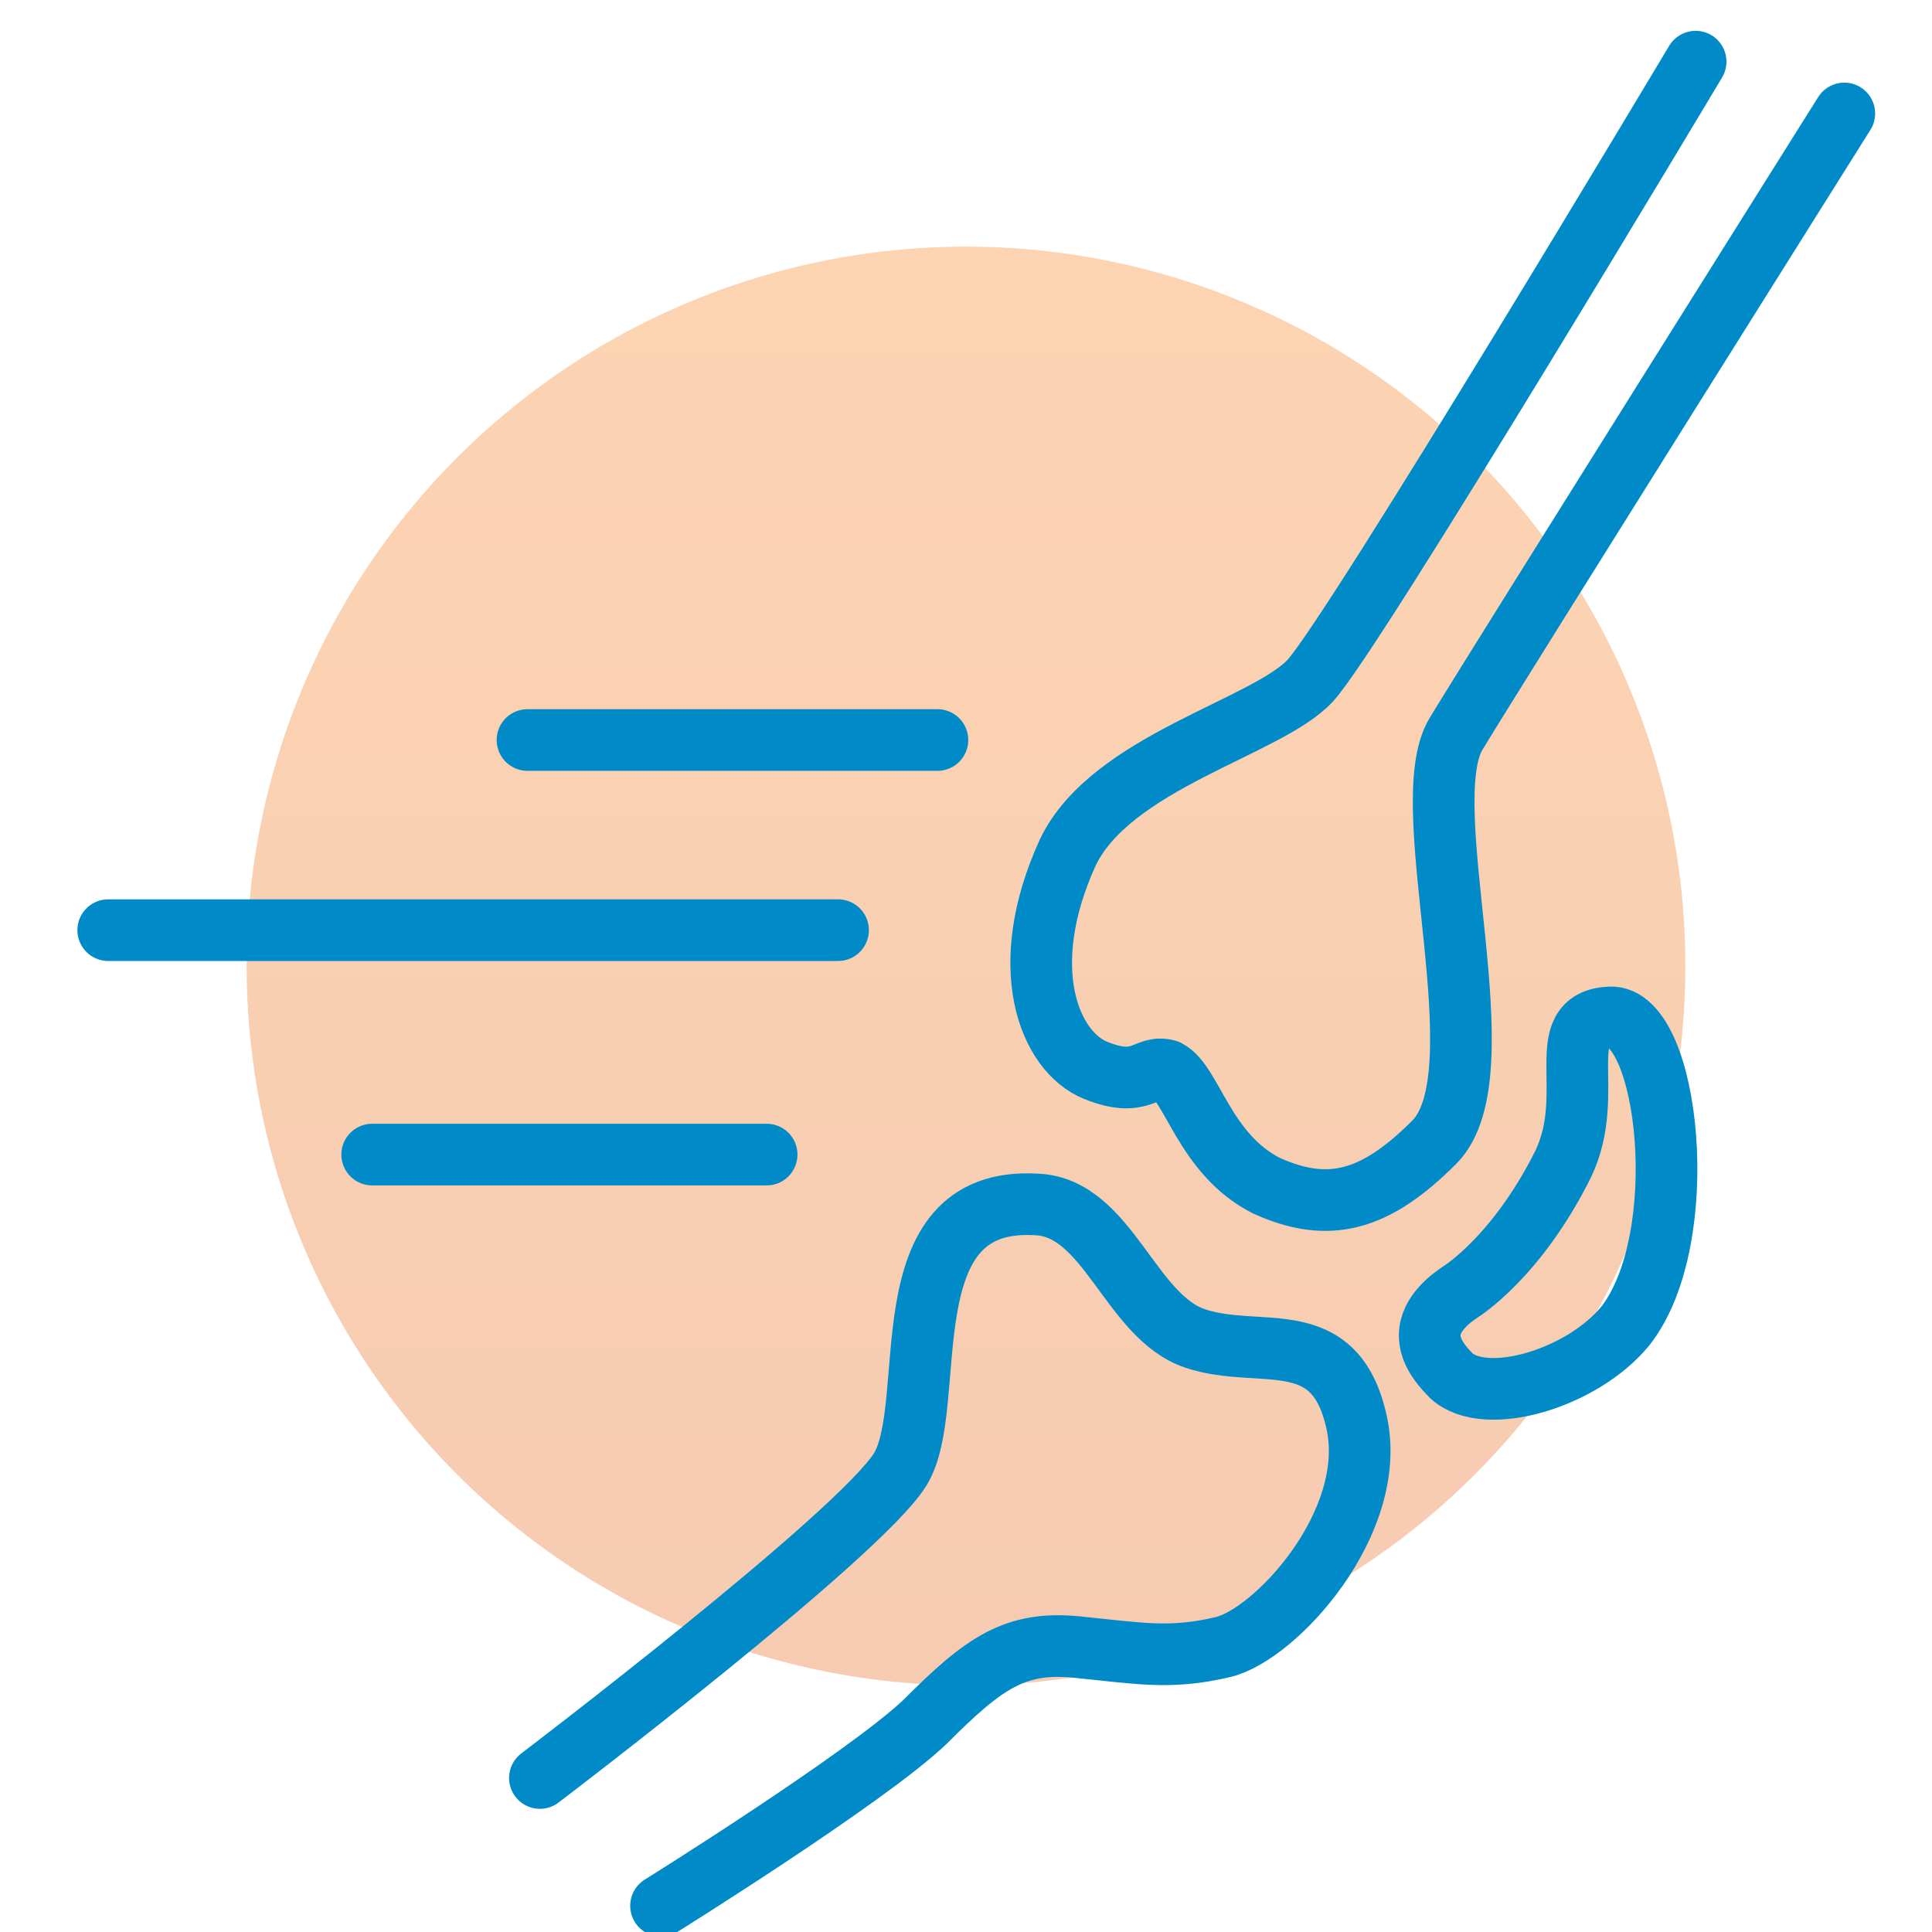 <svg width="94" height="94" viewBox="0 0 94 94" fill="none" xmlns="http://www.w3.org/2000/svg">
<g clip-path="url(#clip0)">
<circle opacity="0.3" cx="47" cy="47" r="35" fill="url(#paint0_linear)"/>
<path d="M89.733 5.521C89.733 5.521 72.96 32.213 70.845 35.701C68.729 39.19 73.111 52.232 69.787 55.569C66.916 58.45 64.649 59.057 61.627 57.692C58.605 56.175 58.001 52.687 56.792 52.081C55.734 51.777 55.583 52.99 53.317 52.081C51.05 51.171 49.388 47.076 51.957 41.465C54.072 37.066 61.627 35.398 63.743 33.123C65.858 30.848 82.499 3 82.499 3M32.162 92.725C32.162 92.725 42.135 86.507 45.006 83.777C47.877 80.896 49.388 79.834 52.41 80.138C55.432 80.441 56.93 80.744 59.499 80.138C62.068 79.531 67.067 74.071 66.009 69.218C64.951 64.365 61.325 66.185 58.152 65.123C54.979 64.062 53.921 58.754 50.446 58.602C43.041 58.147 45.761 68.308 43.797 71.493C41.833 74.678 26.269 86.507 26.269 86.507M25.665 36.005H45.61M5.266 45.256H40.775M18.109 56.175H37.3M76.059 56.628C73.793 61.178 71.073 62.846 71.073 62.846C70.619 63.149 69.562 63.908 69.562 64.969C69.562 65.576 69.864 66.183 70.619 66.941C72.282 68.457 76.966 67.092 79.081 64.514C82.406 60.268 81.197 49.348 78.326 49.5C75.455 49.652 77.721 53.14 76.059 56.628Z" stroke="#008BC8" stroke-width="3" stroke-miterlimit="10" stroke-linecap="round" stroke-linejoin="round"/>
</g>
<defs>
<linearGradient id="paint0_linear" x1="47" y1="82.048" x2="47" y2="12.048" gradientUnits="userSpaceOnUse">
<stop stop-color="#E25300"/>
<stop offset="1" stop-color="#FA7200"/>
</linearGradient>
<clipPath id="clip0">
<rect width="94" height="94" fill="white"/>
</clipPath>
</defs>
</svg>
